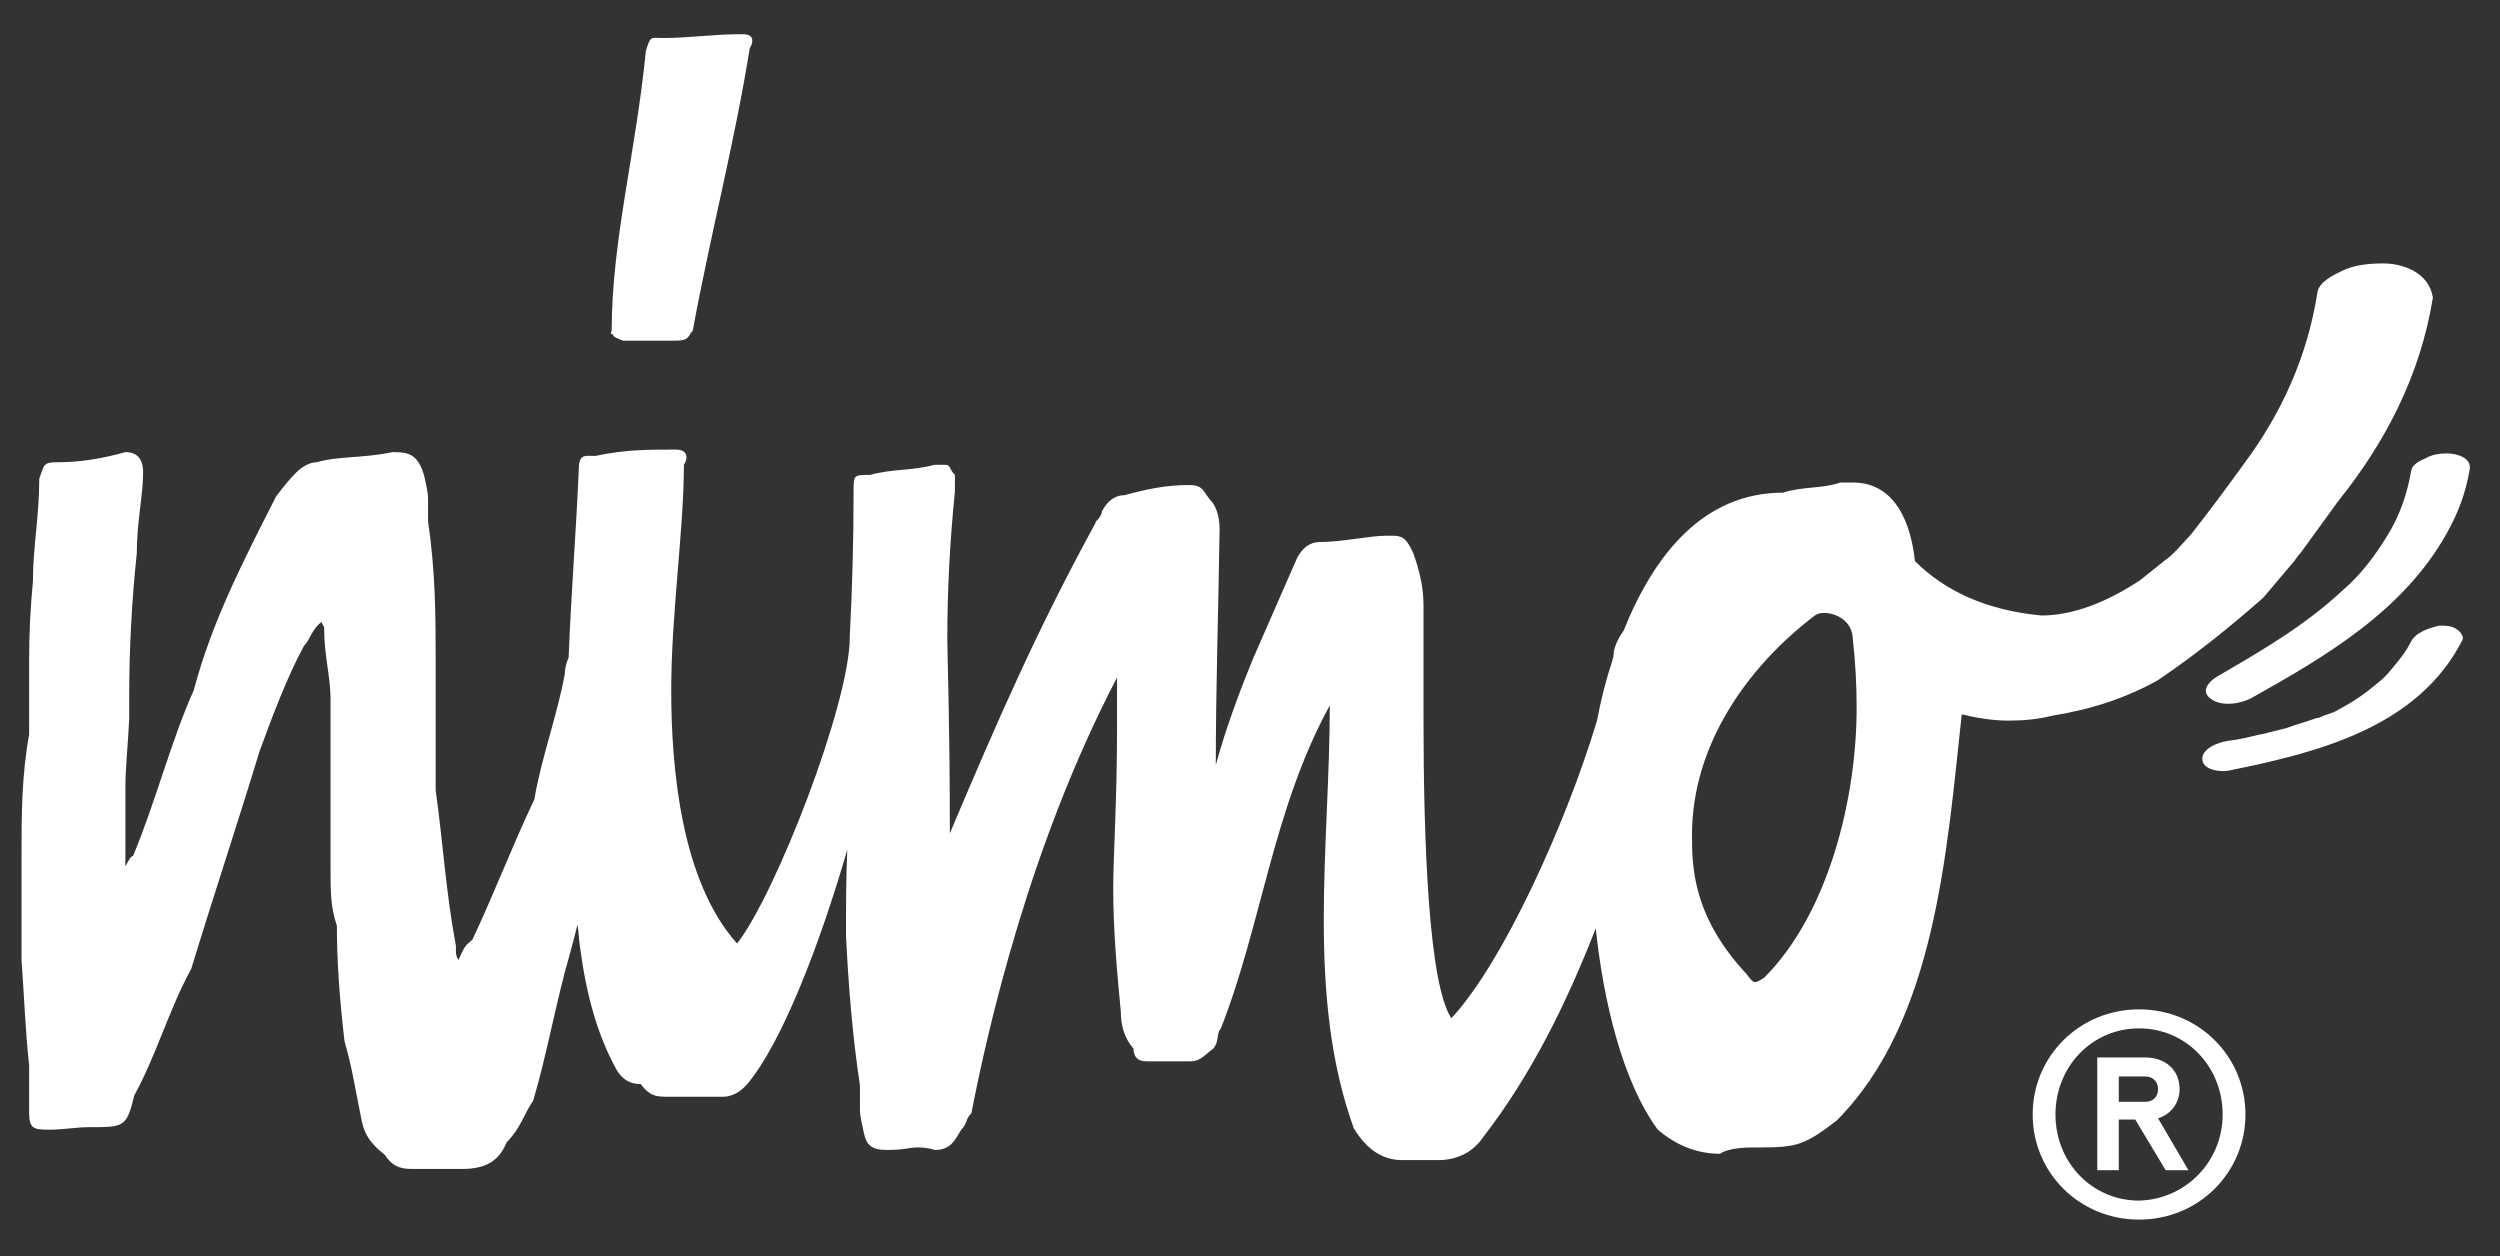 <svg xml:space="preserve" style="enable-background:new 0 0 197.4 99.2;" viewBox="0 0 197.4 99.2" height="99.2px" width="197.4px" y="0px" x="0px" xmlns:xlink="http://www.w3.org/1999/xlink" xmlns="http://www.w3.org/2000/svg" id="Ebene_1" version="1.1">
<rect x="0" y="0" width="197.4" height="99.2" fill="#333333" stroke="none"/>
<style type="text/css">
	.st0{fill:#FFFFFF;}
</style>
<g>
	<g>
		<g>
			<path d="M48.4,26.4c0,0.2,0.3,0.3,0.8,0.5h4.1c1.1,0,1-0.3,1.4-0.8c1.4-7.6,3.3-14.8,4.5-22.3
				c0.2-0.3,0.2-0.5,0.2-0.6c0-0.3-0.2-0.5-0.8-0.5c-2.4,0-4.1,0.3-6.2,0.3c-1.1,0-1-0.2-1.4,1c-0.8,8.1-2.7,15-2.7,22.1
				C48.2,26.3,48.2,26.4,48.4,26.4z" class="st0"></path>
			<path d="M188.2,20.8c-1.1,0-2.3,0.1-3.3,0.6c-0.6,0.3-1.7,0.8-1.9,1.6c-0.8,5.2-2.9,9.7-5.8,13.6
				c-1.3,1.8-2.7,3.7-4.2,5.6l-1.1,1.2c-0.3,0.3-0.6,0.6-0.9,0.8l-2,1.6c-2.7,1.8-5.4,2.8-7.8,2.8c-4.3-0.4-7.6-1.9-10-4.3
				c-0.3-2.9-1.5-6.2-4.9-6.2h-1c-1.4,0.5-3,0.3-4.5,0.8c-6.3,0-10.2,4.9-12.6,10.9c-0.5,0.7-0.8,1.4-0.8,2c0,0.1-0.1,0.3-0.1,0.4
				c-0.5,1.5-0.9,3.1-1.2,4.7c-2.4,8-7.4,19.1-11.5,23.5c-1.8-2.7-2.2-14-2.2-23.7v-8.9c0-1.4-0.3-2.7-0.8-4.1
				c-0.5-1.1-0.8-1.4-1.6-1.4h-0.5c-1.4,0-3.5,0.5-5.3,0.5c-0.8,0-1.4,0.5-1.8,1.3l-3.5,8c-1.1,2.7-2.1,5.4-2.9,8.3
				c0-6.2,0.2-11.8,0.3-18.6c0-1.1-0.3-1.9-0.8-2.4c-0.5-0.6-0.5-1.1-1.6-1.1c-1.8,0-3.3,0.3-5.1,0.8c-0.8,0-1.4,0.5-1.8,1.3
				c0,0.2-0.2,0.5-0.3,0.6c-0.2,0.2-0.2,0.2-0.2,0.3C82,49.5,78.8,56.8,75,65.8c0-8.9-0.2-14-0.2-15.4c0-3.8,0.2-7.6,0.6-11.6v-1.3
				c-0.5-0.5-0.3-0.8-0.8-0.8h-0.8c-1.9,0.5-3.3,0.3-5.1,0.8c-1.3,0-1.3,0-1.3,1.3c0,3.8-0.1,7.6-0.3,11.4c0,0,0,0,0,0.1
				c0,5.3-5.9,20.4-8.9,24.2C53.8,69.6,53,60.7,53,54.5c0-6,1-12.7,1-17.8c0.2-0.3,0.2-0.5,0.2-0.6c0-0.3-0.2-0.6-0.8-0.6
				c-2.4,0-4,0-6.4,0.5c-0.8,0-1.3-0.2-1.3,1.1c-0.2,4.7-0.6,9.7-0.8,14.8c-0.2,0.5-0.3,0.9-0.3,1.3c-0.6,3.3-1.9,6.8-2.4,9.9
				c-1.8,3.8-3.2,7.5-4.9,11.1c-0.6,0.5-0.6,0.5-1.1,1.6C36,75.5,36,75.3,36,75v-0.3c-0.8-4.3-1-8-1.6-12.3v-9.9
				c0-3.7,0-7.3-0.6-11.3v-1.8c0-0.6-0.2-1.3-0.3-1.8c-0.5-1.8-1.3-1.9-2.5-1.9c-2.4,0.5-4.3,0.3-6,0.8c-0.5,0-1.1,0.3-1.6,0.8
				s-1,1.1-1.6,1.9c-2.7,5.3-5.1,10-6.5,15.3c-1.8,4-3,8.8-4.8,13.1c-0.2,0-0.3,0.3-0.6,0.8v-6.2c0-1.6,0.2-3.3,0.3-5.4v-1.8
				c0-3.7,0.2-7.6,0.6-11.3c0-2.5,0.5-4.6,0.5-6.4c0-1.1-0.5-1.6-1.4-1.6c-1.8,0.5-3.5,0.8-5.4,0.8c-1.1,0-1,0.2-1.4,1.3
				c0,3-0.5,5.4-0.5,8.1c-0.2,2.1-0.3,4.1-0.3,6.2V58c-0.6,3.3-0.6,6.4-0.6,9.7v8.1c0.2,2.7,0.3,5.6,0.6,8.3v3.7
				c0,1.3,0.3,1.4,1.6,1.4c1.1,0,2.1-0.2,3.2-0.2c2.7,0,2.9,0,3.5-2.5c1.8-3.3,2.7-6.7,4.5-10c1.8-5.9,3.7-11.6,5.4-17.2
				c1.1-3,2.2-5.9,3.5-8.3c0.5-0.5,0.6-1.3,1.4-1.9c0,0.2,0.2,0.3,0.2,0.5v0.2c0,1.9,0.5,3.7,0.5,5.4v13.4c0,1.8,0,3,0.5,4.5
				c0,2.7,0.2,5.7,0.6,9.1c0.6,2.1,0.8,3.5,1.3,6c0.2,1.1,0.5,1.9,1.9,3c0.5,0.8,1.1,1.1,2.1,1.1h4c1.8,0,2.9-0.6,3.5-2.1
				c1.1-1.1,1.3-2.1,2.1-3.3c1.1-3.7,1.8-7.8,2.9-11.6c0.2-0.7,0.4-1.5,0.6-2.3c0.1,0.6,0.1,1.2,0.2,1.8c0.5,3.8,1.4,7,2.9,9.7
				c0.5,0.8,1.1,1.1,1.9,1.1c0.8,1.1,1.4,1,2.7,1h3.8c0.6,0,1.3-0.3,1.9-1c2.7-3.2,5.7-10.9,7.9-18.5c-0.1,2.3-0.1,4.5-0.1,6.8
				c0.2,4,0.5,7.8,1.1,11.8v1.9c0,0.6,0.2,1.3,0.3,1.8c0.2,1,0.6,1.4,1.8,1.4c1.4,0,1.9-0.2,2.4-0.2c0.3,0,0.8,0,1.4,0.2
				c1.3,0,1.6-0.8,2.1-1.6c0.5-0.5,0.3-0.8,0.8-1.3c1.3-6.7,4.6-21.2,11.5-34.4v4.1c0,5.6-0.3,10-0.3,12.6c0,3.3,0.3,6.5,0.6,9.7
				c0,1.1,0.3,2.1,1,2.9c0,0.6,0.3,1,1,1h3.5c0.8,0,1.1-0.5,1.8-1c0.5-0.6,0.2-1.1,0.6-1.6c3.2-8.1,4.1-17.3,8.6-25.5
				c0,11-1.9,22.9,1.9,33.4c1.1,1.8,2.4,2.5,3.8,2.5h2.9c1.4,0,2.7-0.6,3.5-1.8c3.8-4.9,6.6-10.6,8.9-16.5
				c0.6,5.7,2.1,12.1,4.9,15.9c1.3,1.1,2.9,1.9,4.9,1.9c0.8-0.5,2.1-0.5,3.2-0.5c2.9,0,3.5-0.2,6-2.1c7.8-7.8,8.7-21.1,9.9-32.1
				c1.2,0.3,2.5,0.5,3.7,0.5c1.2,0,2.3-0.1,3.5-0.4c3.1-0.5,5.8-1.4,8.3-2.8c3.1-2.1,5.8-4.3,8.3-6.5l2.2-2.6c0.3-0.3,0.5-0.7,0.8-1
				l2.9-4l0,0c3.7-4.6,6.5-9.9,7.5-16.1C191.8,21.5,189.7,20.8,188.2,20.8z M139.3,77.2c-0.8,0.5-0.8,0.5-1.4-0.3
				c-4.3-4.6-4.3-8.6-4.3-11c0-7,4.3-13.2,9.7-17.3c0.3-0.2,0.5-0.2,0.8-0.2c0.8,0,2.2,0.6,2.2,2.1c0.2,1.8,0.3,3.5,0.3,5.4
				C146.6,63,144.4,72.1,139.3,77.2z" class="st0"></path>
		</g>
		<path d="M190.4,37.1c-0.3,1.8-0.9,3.6-1.9,5.2c-0.9,1.5-2.2,3.2-3.4,4.2c-3.1,2.9-6.4,4.8-10,6.9
			c-0.7,0.4-1.4,1.2-0.5,1.8c0.8,0.6,2.3,0.4,3.2-0.1c5.9-3.3,12-6.9,15.4-13c0.9-1.6,1.5-3.2,1.8-5c0.2-1-1.1-1.3-1.8-1.3
			c-0.6,0-1.2,0.1-1.7,0.4C191,36.4,190.5,36.7,190.4,37.1L190.4,37.1z" class="st0"></path>
		<path d="M190.3,50.8c-0.3,0.6-0.7,1.1-1.1,1.6c-0.5,0.6-0.8,1-1.3,1.4c-1.2,1-1.9,1.5-3.2,2.2
			c-0.3,0.2-0.6,0.3-0.9,0.4c0,0-0.6,0.2-0.3,0.1c-0.2,0.1-0.4,0.2-0.6,0.2c-0.8,0.3-1.6,0.5-2.4,0.8c-0.4,0.1-0.8,0.2-1.2,0.3
			c-0.1,0-0.7,0.2-0.3,0.1c-0.2,0-0.4,0.1-0.6,0.1c-0.8,0.2-1.6,0.4-2.5,0.5c-0.7,0.1-2.1,0.6-2,1.5c0.1,0.9,1.7,1,2.3,0.8
			c6.9-1.4,14.7-3.4,18.2-10.2c0.2-0.3-0.1-0.7-0.4-0.9c-0.4-0.3-0.9-0.3-1.4-0.3C191.8,49.6,190.7,49.9,190.3,50.8L190.3,50.8z" class="st0"></path>
		<path d="M169.4,87c0.6,0,1-0.4,1-1c0-0.6-0.4-1-1-1h-2.1V87H169.4L169.4,87z M165.6,83.5h3.8c1.6,0,2.7,1,2.7,2.5
			c0,1.1-0.7,2-1.7,2.3l2.4,4.1H171l-2.4-4h-1.3v4h-1.7V83.5L165.6,83.5z M175.5,88c0-3.8-2.9-6.8-6.6-6.8c-3.7,0-6.6,3-6.6,6.8
			c0,3.8,2.9,6.8,6.6,6.8C172.6,94.7,175.5,91.7,175.5,88L175.5,88z M160.5,88c0-4.6,3.7-8.3,8.4-8.3c4.7,0,8.4,3.7,8.4,8.3
			c0,4.6-3.7,8.3-8.4,8.3C164.2,96.3,160.5,92.6,160.5,88L160.5,88z" class="st0"></path>
	</g>
</g>
</svg>
